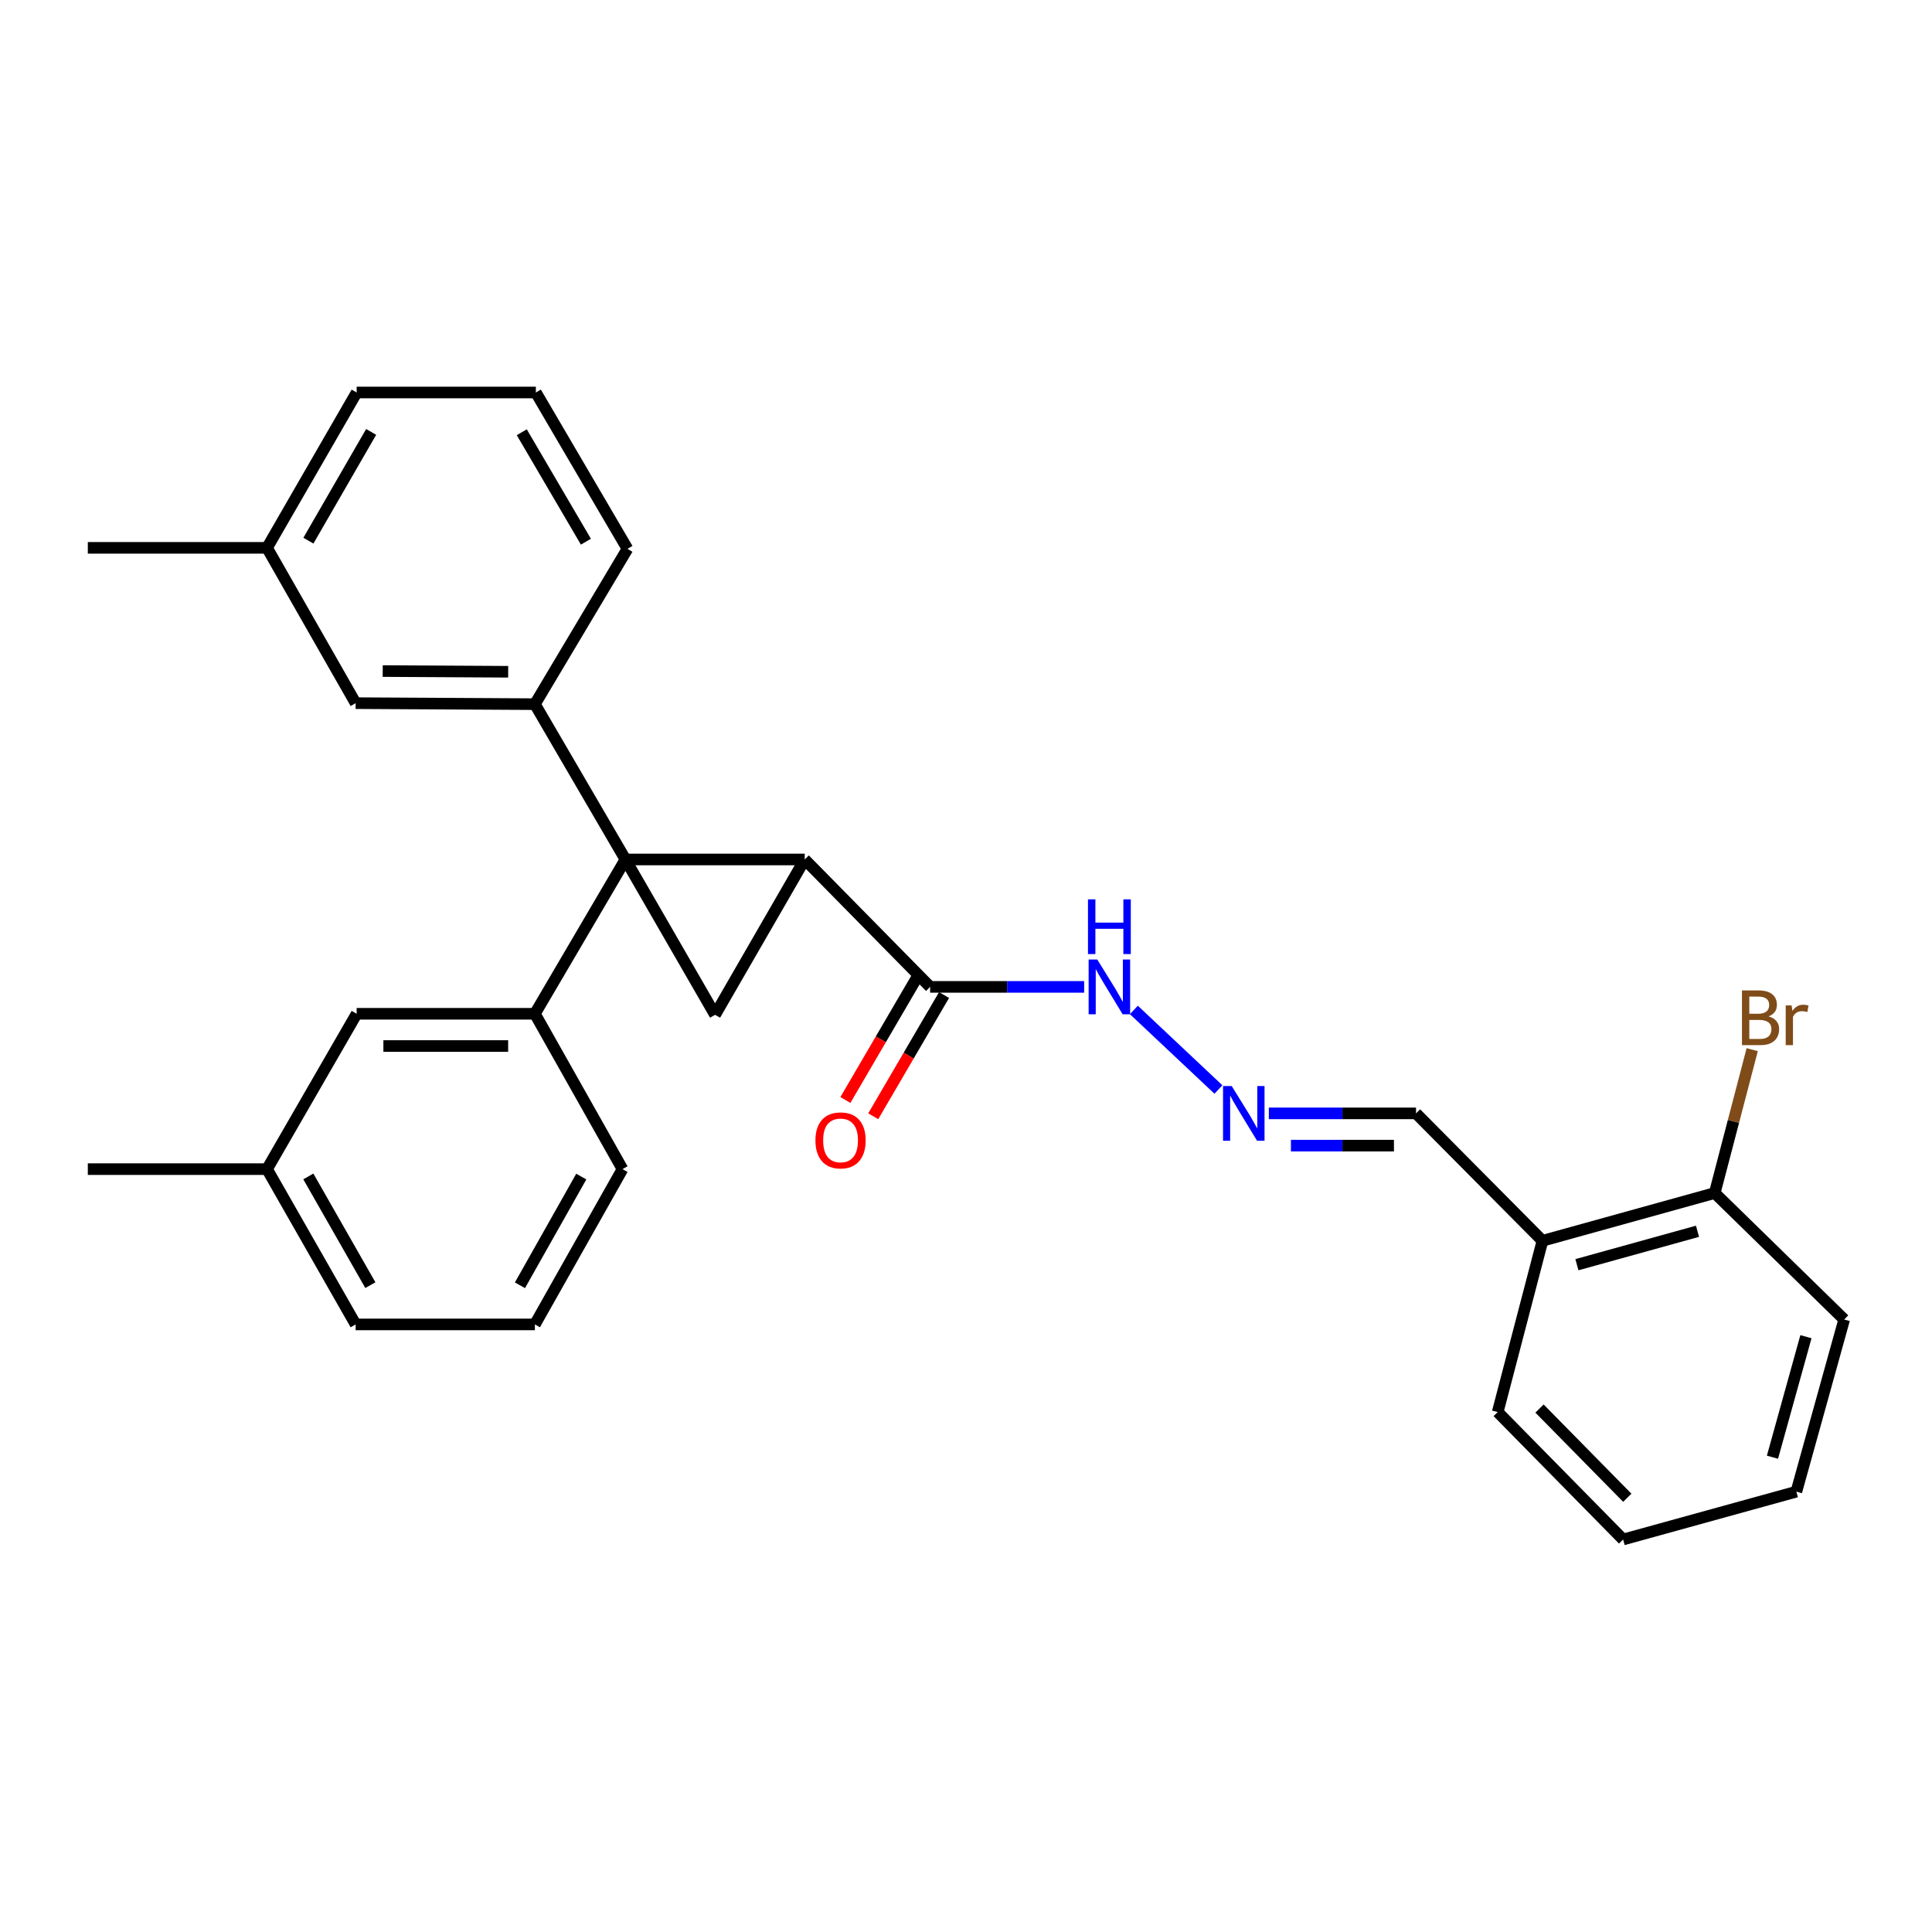 <?xml version='1.0' encoding='iso-8859-1'?>
<svg version='1.1' baseProfile='full'
              xmlns='http://www.w3.org/2000/svg'
                      xmlns:rdkit='http://www.rdkit.org/xml'
                      xmlns:xlink='http://www.w3.org/1999/xlink'
                  xml:space='preserve'
width='1000px' height='1000px' viewBox='0 0 1000 1000'>
<!-- END OF HEADER -->
<rect style='opacity:1.0;fill:#FFFFFF;stroke:none' width='1000' height='1000' x='0' y='0'> </rect>
<path class='bond-0' d='M 323.735,444.861 L 416.522,444.861' style='fill:none;fill-rule:evenodd;stroke:#000000;stroke-width:6px;stroke-linecap:butt;stroke-linejoin:miter;stroke-opacity:1' />
<path class='bond-1' d='M 323.735,444.861 L 370.119,525.27' style='fill:none;fill-rule:evenodd;stroke:#000000;stroke-width:6px;stroke-linecap:butt;stroke-linejoin:miter;stroke-opacity:1' />
<path class='bond-2' d='M 323.735,444.861 L 276.858,364.472' style='fill:none;fill-rule:evenodd;stroke:#000000;stroke-width:6px;stroke-linecap:butt;stroke-linejoin:miter;stroke-opacity:1' />
<path class='bond-3' d='M 323.735,444.861 L 276.858,524.732' style='fill:none;fill-rule:evenodd;stroke:#000000;stroke-width:6px;stroke-linecap:butt;stroke-linejoin:miter;stroke-opacity:1' />
<path class='bond-4' d='M 416.522,444.861 L 481.435,510.813' style='fill:none;fill-rule:evenodd;stroke:#000000;stroke-width:6px;stroke-linecap:butt;stroke-linejoin:miter;stroke-opacity:1' />
<path class='bond-28' d='M 416.522,444.861 L 370.119,525.27' style='fill:none;fill-rule:evenodd;stroke:#000000;stroke-width:6px;stroke-linecap:butt;stroke-linejoin:miter;stroke-opacity:1' />
<path class='bond-8' d='M 276.858,364.472 L 184.08,363.953' style='fill:none;fill-rule:evenodd;stroke:#000000;stroke-width:6px;stroke-linecap:butt;stroke-linejoin:miter;stroke-opacity:1' />
<path class='bond-8' d='M 263.035,347.702 L 198.09,347.339' style='fill:none;fill-rule:evenodd;stroke:#000000;stroke-width:6px;stroke-linecap:butt;stroke-linejoin:miter;stroke-opacity:1' />
<path class='bond-16' d='M 276.858,364.472 L 324.773,284.082' style='fill:none;fill-rule:evenodd;stroke:#000000;stroke-width:6px;stroke-linecap:butt;stroke-linejoin:miter;stroke-opacity:1' />
<path class='bond-7' d='M 276.858,524.732 L 184.608,524.732' style='fill:none;fill-rule:evenodd;stroke:#000000;stroke-width:6px;stroke-linecap:butt;stroke-linejoin:miter;stroke-opacity:1' />
<path class='bond-7' d='M 263.021,541.423 L 198.446,541.423' style='fill:none;fill-rule:evenodd;stroke:#000000;stroke-width:6px;stroke-linecap:butt;stroke-linejoin:miter;stroke-opacity:1' />
<path class='bond-17' d='M 276.858,524.732 L 322.205,605.14' style='fill:none;fill-rule:evenodd;stroke:#000000;stroke-width:6px;stroke-linecap:butt;stroke-linejoin:miter;stroke-opacity:1' />
<path class='bond-9' d='M 481.435,510.813 L 521.295,510.813' style='fill:none;fill-rule:evenodd;stroke:#000000;stroke-width:6px;stroke-linecap:butt;stroke-linejoin:miter;stroke-opacity:1' />
<path class='bond-9' d='M 521.295,510.813 L 561.154,510.813' style='fill:none;fill-rule:evenodd;stroke:#0000FF;stroke-width:6px;stroke-linecap:butt;stroke-linejoin:miter;stroke-opacity:1' />
<path class='bond-10' d='M 474.229,506.603 L 455.9,537.979' style='fill:none;fill-rule:evenodd;stroke:#000000;stroke-width:6px;stroke-linecap:butt;stroke-linejoin:miter;stroke-opacity:1' />
<path class='bond-10' d='M 455.9,537.979 L 437.57,569.354' style='fill:none;fill-rule:evenodd;stroke:#FF0000;stroke-width:6px;stroke-linecap:butt;stroke-linejoin:miter;stroke-opacity:1' />
<path class='bond-10' d='M 488.641,515.022 L 470.312,546.398' style='fill:none;fill-rule:evenodd;stroke:#000000;stroke-width:6px;stroke-linecap:butt;stroke-linejoin:miter;stroke-opacity:1' />
<path class='bond-10' d='M 470.312,546.398 L 451.983,577.774' style='fill:none;fill-rule:evenodd;stroke:#FF0000;stroke-width:6px;stroke-linecap:butt;stroke-linejoin:miter;stroke-opacity:1' />
<path class='bond-5' d='M 630.653,563.927 L 586.891,522.743' style='fill:none;fill-rule:evenodd;stroke:#0000FF;stroke-width:6px;stroke-linecap:butt;stroke-linejoin:miter;stroke-opacity:1' />
<path class='bond-12' d='M 656.75,576.282 L 694.842,576.282' style='fill:none;fill-rule:evenodd;stroke:#0000FF;stroke-width:6px;stroke-linecap:butt;stroke-linejoin:miter;stroke-opacity:1' />
<path class='bond-12' d='M 694.842,576.282 L 732.934,576.282' style='fill:none;fill-rule:evenodd;stroke:#000000;stroke-width:6px;stroke-linecap:butt;stroke-linejoin:miter;stroke-opacity:1' />
<path class='bond-12' d='M 668.178,592.973 L 694.842,592.973' style='fill:none;fill-rule:evenodd;stroke:#0000FF;stroke-width:6px;stroke-linecap:butt;stroke-linejoin:miter;stroke-opacity:1' />
<path class='bond-12' d='M 694.842,592.973 L 721.506,592.973' style='fill:none;fill-rule:evenodd;stroke:#000000;stroke-width:6px;stroke-linecap:butt;stroke-linejoin:miter;stroke-opacity:1' />
<path class='bond-6' d='M 798.375,642.233 L 732.934,576.282' style='fill:none;fill-rule:evenodd;stroke:#000000;stroke-width:6px;stroke-linecap:butt;stroke-linejoin:miter;stroke-opacity:1' />
<path class='bond-11' d='M 798.375,642.233 L 887.537,617.51' style='fill:none;fill-rule:evenodd;stroke:#000000;stroke-width:6px;stroke-linecap:butt;stroke-linejoin:miter;stroke-opacity:1' />
<path class='bond-11' d='M 816.209,654.609 L 878.623,637.304' style='fill:none;fill-rule:evenodd;stroke:#000000;stroke-width:6px;stroke-linecap:butt;stroke-linejoin:miter;stroke-opacity:1' />
<path class='bond-20' d='M 798.375,642.233 L 775.211,730.875' style='fill:none;fill-rule:evenodd;stroke:#000000;stroke-width:6px;stroke-linecap:butt;stroke-linejoin:miter;stroke-opacity:1' />
<path class='bond-15' d='M 184.608,524.732 L 138.215,605.14' style='fill:none;fill-rule:evenodd;stroke:#000000;stroke-width:6px;stroke-linecap:butt;stroke-linejoin:miter;stroke-opacity:1' />
<path class='bond-14' d='M 184.08,363.953 L 138.215,283.563' style='fill:none;fill-rule:evenodd;stroke:#000000;stroke-width:6px;stroke-linecap:butt;stroke-linejoin:miter;stroke-opacity:1' />
<path class='bond-13' d='M 887.537,617.51 L 897.24,580.407' style='fill:none;fill-rule:evenodd;stroke:#000000;stroke-width:6px;stroke-linecap:butt;stroke-linejoin:miter;stroke-opacity:1' />
<path class='bond-13' d='M 897.24,580.407 L 906.942,543.304' style='fill:none;fill-rule:evenodd;stroke:#7F4C19;stroke-width:6px;stroke-linecap:butt;stroke-linejoin:miter;stroke-opacity:1' />
<path class='bond-21' d='M 887.537,617.51 L 954.545,682.97' style='fill:none;fill-rule:evenodd;stroke:#000000;stroke-width:6px;stroke-linecap:butt;stroke-linejoin:miter;stroke-opacity:1' />
<path class='bond-25' d='M 138.215,283.563 L 45.455,283.563' style='fill:none;fill-rule:evenodd;stroke:#000000;stroke-width:6px;stroke-linecap:butt;stroke-linejoin:miter;stroke-opacity:1' />
<path class='bond-30' d='M 138.215,283.563 L 184.608,203.155' style='fill:none;fill-rule:evenodd;stroke:#000000;stroke-width:6px;stroke-linecap:butt;stroke-linejoin:miter;stroke-opacity:1' />
<path class='bond-30' d='M 159.631,279.844 L 192.107,223.558' style='fill:none;fill-rule:evenodd;stroke:#000000;stroke-width:6px;stroke-linecap:butt;stroke-linejoin:miter;stroke-opacity:1' />
<path class='bond-24' d='M 138.215,605.14 L 45.455,605.14' style='fill:none;fill-rule:evenodd;stroke:#000000;stroke-width:6px;stroke-linecap:butt;stroke-linejoin:miter;stroke-opacity:1' />
<path class='bond-29' d='M 138.215,605.14 L 184.08,685.52' style='fill:none;fill-rule:evenodd;stroke:#000000;stroke-width:6px;stroke-linecap:butt;stroke-linejoin:miter;stroke-opacity:1' />
<path class='bond-29' d='M 159.592,608.924 L 191.698,665.191' style='fill:none;fill-rule:evenodd;stroke:#000000;stroke-width:6px;stroke-linecap:butt;stroke-linejoin:miter;stroke-opacity:1' />
<path class='bond-19' d='M 324.773,284.082 L 277.359,203.155' style='fill:none;fill-rule:evenodd;stroke:#000000;stroke-width:6px;stroke-linecap:butt;stroke-linejoin:miter;stroke-opacity:1' />
<path class='bond-19' d='M 303.259,280.381 L 270.069,223.732' style='fill:none;fill-rule:evenodd;stroke:#000000;stroke-width:6px;stroke-linecap:butt;stroke-linejoin:miter;stroke-opacity:1' />
<path class='bond-18' d='M 322.205,605.14 L 276.858,685.52' style='fill:none;fill-rule:evenodd;stroke:#000000;stroke-width:6px;stroke-linecap:butt;stroke-linejoin:miter;stroke-opacity:1' />
<path class='bond-18' d='M 300.865,608.995 L 269.122,665.262' style='fill:none;fill-rule:evenodd;stroke:#000000;stroke-width:6px;stroke-linecap:butt;stroke-linejoin:miter;stroke-opacity:1' />
<path class='bond-23' d='M 276.858,685.52 L 184.08,685.52' style='fill:none;fill-rule:evenodd;stroke:#000000;stroke-width:6px;stroke-linecap:butt;stroke-linejoin:miter;stroke-opacity:1' />
<path class='bond-22' d='M 277.359,203.155 L 184.608,203.155' style='fill:none;fill-rule:evenodd;stroke:#000000;stroke-width:6px;stroke-linecap:butt;stroke-linejoin:miter;stroke-opacity:1' />
<path class='bond-26' d='M 775.211,730.875 L 840.123,796.845' style='fill:none;fill-rule:evenodd;stroke:#000000;stroke-width:6px;stroke-linecap:butt;stroke-linejoin:miter;stroke-opacity:1' />
<path class='bond-26' d='M 796.845,729.064 L 842.284,775.242' style='fill:none;fill-rule:evenodd;stroke:#000000;stroke-width:6px;stroke-linecap:butt;stroke-linejoin:miter;stroke-opacity:1' />
<path class='bond-31' d='M 954.545,682.97 L 929.795,772.086' style='fill:none;fill-rule:evenodd;stroke:#000000;stroke-width:6px;stroke-linecap:butt;stroke-linejoin:miter;stroke-opacity:1' />
<path class='bond-31' d='M 934.75,691.87 L 917.425,754.251' style='fill:none;fill-rule:evenodd;stroke:#000000;stroke-width:6px;stroke-linecap:butt;stroke-linejoin:miter;stroke-opacity:1' />
<path class='bond-27' d='M 840.123,796.845 L 929.795,772.086' style='fill:none;fill-rule:evenodd;stroke:#000000;stroke-width:6px;stroke-linecap:butt;stroke-linejoin:miter;stroke-opacity:1' />
<path  class='atom-6' d='M 637.521 562.122
L 646.801 577.122
Q 647.721 578.602, 649.201 581.282
Q 650.681 583.962, 650.761 584.122
L 650.761 562.122
L 654.521 562.122
L 654.521 590.442
L 650.641 590.442
L 640.681 574.042
Q 639.521 572.122, 638.281 569.922
Q 637.081 567.722, 636.721 567.042
L 636.721 590.442
L 633.041 590.442
L 633.041 562.122
L 637.521 562.122
' fill='#0000FF'/>
<path  class='atom-10' d='M 567.954 496.653
L 577.234 511.653
Q 578.154 513.133, 579.634 515.813
Q 581.114 518.493, 581.194 518.653
L 581.194 496.653
L 584.954 496.653
L 584.954 524.973
L 581.074 524.973
L 571.114 508.573
Q 569.954 506.653, 568.714 504.453
Q 567.514 502.253, 567.154 501.573
L 567.154 524.973
L 563.474 524.973
L 563.474 496.653
L 567.954 496.653
' fill='#0000FF'/>
<path  class='atom-10' d='M 563.134 465.501
L 566.974 465.501
L 566.974 477.541
L 581.454 477.541
L 581.454 465.501
L 585.294 465.501
L 585.294 493.821
L 581.454 493.821
L 581.454 480.741
L 566.974 480.741
L 566.974 493.821
L 563.134 493.821
L 563.134 465.501
' fill='#0000FF'/>
<path  class='atom-11' d='M 422.069 590.262
Q 422.069 583.462, 425.429 579.662
Q 428.789 575.862, 435.069 575.862
Q 441.349 575.862, 444.709 579.662
Q 448.069 583.462, 448.069 590.262
Q 448.069 597.142, 444.669 601.062
Q 441.269 604.942, 435.069 604.942
Q 428.829 604.942, 425.429 601.062
Q 422.069 597.182, 422.069 590.262
M 435.069 601.742
Q 439.389 601.742, 441.709 598.862
Q 444.069 595.942, 444.069 590.262
Q 444.069 584.702, 441.709 581.902
Q 439.389 579.062, 435.069 579.062
Q 430.749 579.062, 428.389 581.862
Q 426.069 584.662, 426.069 590.262
Q 426.069 595.982, 428.389 598.862
Q 430.749 601.742, 435.069 601.742
' fill='#FF0000'/>
<path  class='atom-14' d='M 915.398 526.08
Q 918.118 526.84, 919.478 528.52
Q 920.878 530.16, 920.878 532.6
Q 920.878 536.52, 918.358 538.76
Q 915.878 540.96, 911.158 540.96
L 901.638 540.96
L 901.638 512.64
L 909.998 512.64
Q 914.838 512.64, 917.278 514.6
Q 919.718 516.56, 919.718 520.16
Q 919.718 524.44, 915.398 526.08
M 905.438 515.84
L 905.438 524.72
L 909.998 524.72
Q 912.798 524.72, 914.238 523.6
Q 915.718 522.44, 915.718 520.16
Q 915.718 515.84, 909.998 515.84
L 905.438 515.84
M 911.158 537.76
Q 913.918 537.76, 915.398 536.44
Q 916.878 535.12, 916.878 532.6
Q 916.878 530.28, 915.238 529.12
Q 913.638 527.92, 910.558 527.92
L 905.438 527.92
L 905.438 537.76
L 911.158 537.76
' fill='#7F4C19'/>
<path  class='atom-14' d='M 927.318 520.4
L 927.758 523.24
Q 929.918 520.04, 933.438 520.04
Q 934.558 520.04, 936.078 520.44
L 935.478 523.8
Q 933.758 523.4, 932.798 523.4
Q 931.118 523.4, 929.998 524.08
Q 928.918 524.72, 928.038 526.28
L 928.038 540.96
L 924.278 540.96
L 924.278 520.4
L 927.318 520.4
' fill='#7F4C19'/>
</svg>
